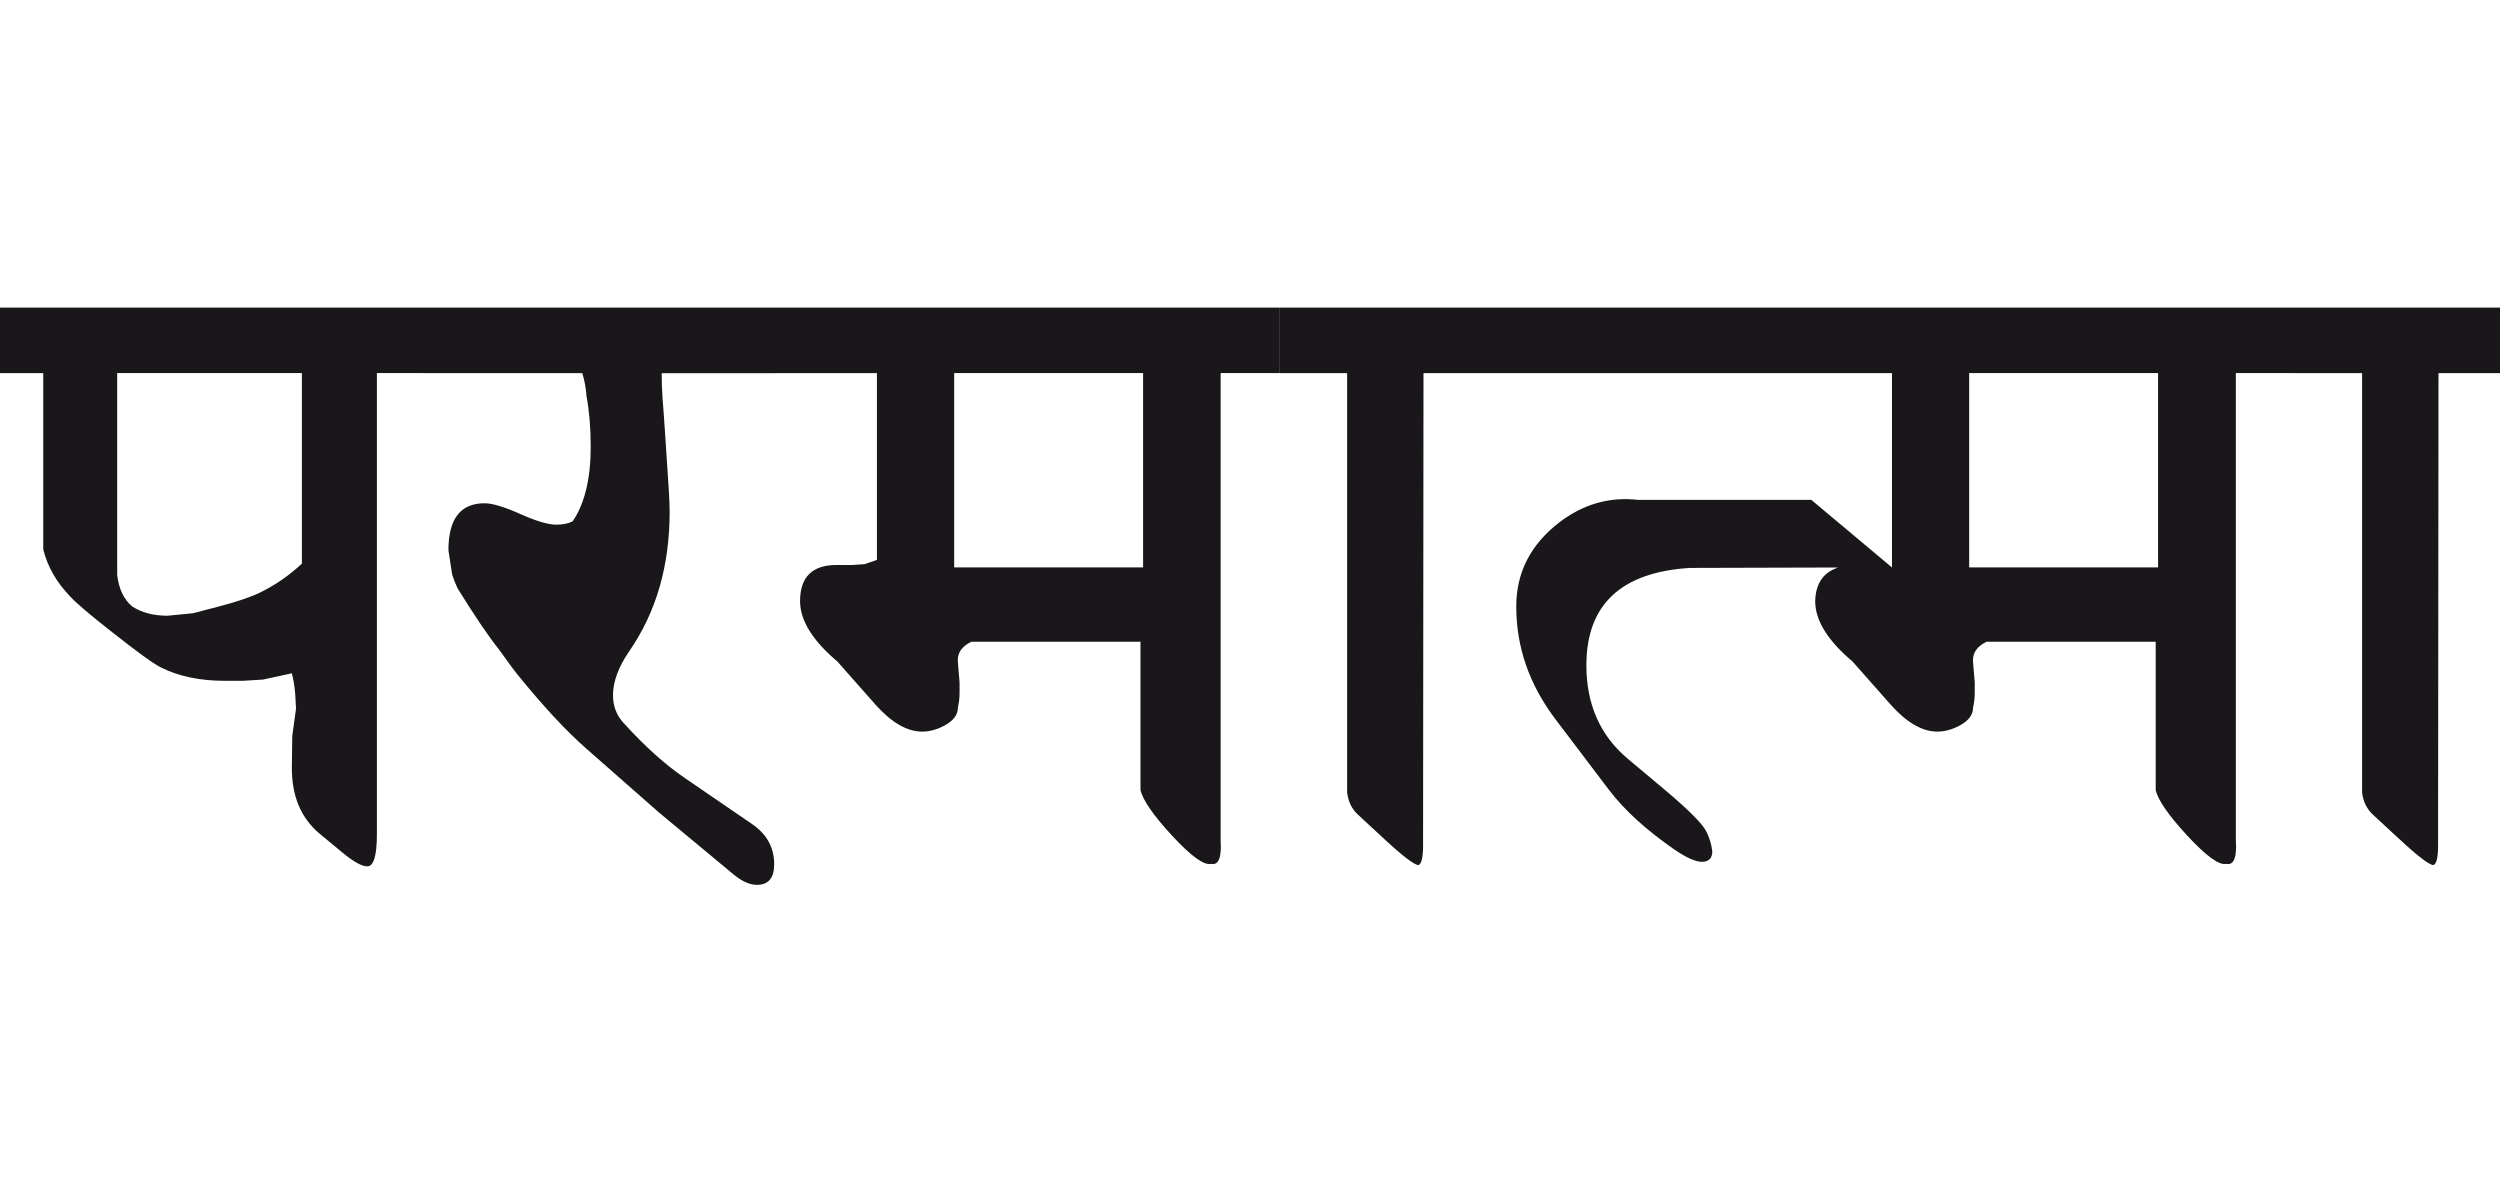 <?xml version="1.0" encoding="utf-8"?>
<!-- Generator: Adobe Illustrator 15.0.2, SVG Export Plug-In . SVG Version: 6.00 Build 0)  -->
<!DOCTYPE svg PUBLIC "-//W3C//DTD SVG 1.1//EN" "http://www.w3.org/Graphics/SVG/1.1/DTD/svg11.dtd">
<svg version="1.1" id="Ebene_1" xmlns="http://www.w3.org/2000/svg" xmlns:xlink="http://www.w3.org/1999/xlink" x="0px" y="0px"
	 width="59.352px" height="28.35px" viewBox="0 0 59.352 28.35" enable-background="new 0 0 59.352 28.35" xml:space="preserve">
<path fill="#1A171B" d="M59.447,7.303h-4.963v1.555h1.594v9.956c0.026,0.219,0.114,0.395,0.259,0.528l0.548,0.508
	c0.492,0.459,0.787,0.688,0.887,0.688c0.074-0.027,0.11-0.182,0.11-0.468l0.01-11.212h1.555V7.303z M46.75,8.857h4.484v4.614H46.75
	V8.857z M44.917,13.472l-1.914-1.604h-4.105c-0.686-0.08-1.313,0.1-1.884,0.538c-0.678,0.524-1.017,1.188-1.017,1.993
	c0,0.964,0.309,1.854,0.927,2.671l1.276,1.685c0.365,0.478,0.875,0.942,1.525,1.395c0.306,0.213,0.538,0.316,0.697,0.31
	c0.153-0.008,0.229-0.09,0.229-0.25c-0.02-0.165-0.067-0.321-0.14-0.468c-0.093-0.187-0.429-0.522-1.006-1.007l-0.857-0.718
	c-0.658-0.552-0.986-1.293-0.986-2.222c0-1.436,0.817-2.207,2.452-2.312l3.528-0.01c-0.353,0.113-0.536,0.378-0.548,0.797
	c0,0.458,0.295,0.937,0.887,1.435l0.907,1.026c0.379,0.425,0.748,0.638,1.106,0.638c0.18,0,0.359-0.05,0.539-0.149
	c0.206-0.113,0.309-0.252,0.309-0.419c0.027-0.119,0.04-0.236,0.04-0.349v-0.249l-0.04-0.479c-0.02-0.213,0.087-0.376,0.319-0.488
	h4.017v3.519c0.052,0.238,0.304,0.602,0.752,1.086c0.448,0.484,0.756,0.707,0.922,0.668c0.179,0.039,0.256-0.146,0.229-0.559V8.857
	h1.405V7.303H35.35v1.555h9.567V13.472z M35.35,7.303h-4.963v1.555h1.595v9.956c0.026,0.219,0.112,0.395,0.259,0.528l0.548,0.508
	c0.491,0.459,0.788,0.688,0.887,0.688c0.072-0.027,0.109-0.182,0.109-0.468l0.01-11.212h1.555V7.303z M22.653,8.857h4.485v4.614
	h-4.485V8.857z M30.386,7.303H18.378v1.555h2.441v4.435l-0.29,0.1l-0.289,0.02h-0.378c-0.578,0-0.868,0.286-0.868,0.857
	c0,0.458,0.296,0.937,0.886,1.435l0.907,1.026c0.379,0.425,0.748,0.638,1.106,0.638c0.18,0,0.36-0.05,0.538-0.149
	c0.207-0.113,0.31-0.252,0.31-0.419c0.026-0.119,0.04-0.236,0.04-0.349v-0.249l-0.04-0.479c-0.021-0.213,0.085-0.376,0.319-0.488
	h4.016v3.519c0.054,0.238,0.304,0.602,0.752,1.086c0.448,0.484,0.756,0.707,0.921,0.668c0.18,0.039,0.256-0.146,0.23-0.559V8.857
	h1.405V7.303z M18.378,7.303h-8.322v1.555h3.767c0.053,0.166,0.087,0.346,0.1,0.538c0.066,0.359,0.101,0.761,0.101,1.206
	c0,0.764-0.143,1.355-0.428,1.774c-0.1,0.052-0.23,0.08-0.389,0.08c-0.193,0-0.479-0.085-0.857-0.254
	c-0.378-0.169-0.661-0.254-0.847-0.254c-0.572,0-0.857,0.371-0.857,1.116l0.089,0.578c0.033,0.106,0.076,0.215,0.13,0.329
	c0.412,0.664,0.741,1.15,0.986,1.455c0.233,0.325,0.385,0.532,0.459,0.618c0.604,0.743,1.143,1.321,1.614,1.733l1.725,1.516
	l1.764,1.465c0.199,0.165,0.385,0.249,0.557,0.249c0.273,0,0.41-0.162,0.41-0.488c0-0.398-0.176-0.718-0.528-0.957l-1.586-1.086
	c-0.479-0.325-0.965-0.764-1.464-1.315c-0.166-0.18-0.249-0.398-0.249-0.658c0-0.318,0.129-0.668,0.388-1.046
	c0.638-0.923,0.957-2.027,0.957-3.309c0-0.125-0.006-0.292-0.019-0.498l-0.091-1.385c-0.025-0.386-0.046-0.652-0.058-0.797
	c-0.015-0.206-0.021-0.409-0.021-0.608h2.672V7.303z M6.189,14.06c-0.226,0.112-0.559,0.226-0.996,0.339l-0.608,0.159l-0.607,0.06
	c-0.333,0-0.612-0.074-0.838-0.219c-0.199-0.167-0.319-0.415-0.358-0.748V8.857h4.385v4.524C6.867,13.661,6.542,13.886,6.189,14.06
	 M10.066,7.303H0v1.555h1.027v4.186c0.1,0.406,0.312,0.777,0.638,1.116c0.146,0.16,0.478,0.441,0.996,0.847
	c0.599,0.473,0.984,0.752,1.158,0.838c0.425,0.213,0.93,0.318,1.514,0.318h0.428l0.479-0.029l0.688-0.149
	c0.04,0.146,0.066,0.312,0.081,0.498l0.019,0.339l-0.089,0.647l-0.01,0.728C6.92,18.887,7.14,19.417,7.585,19.79l0.567,0.469
	c0.252,0.206,0.441,0.309,0.567,0.309c0.153,0,0.229-0.256,0.229-0.768V8.857h1.116V7.303z"/>
<rect y="7.303" fill="none" width="59.447" height="13.703"/>
</svg>
